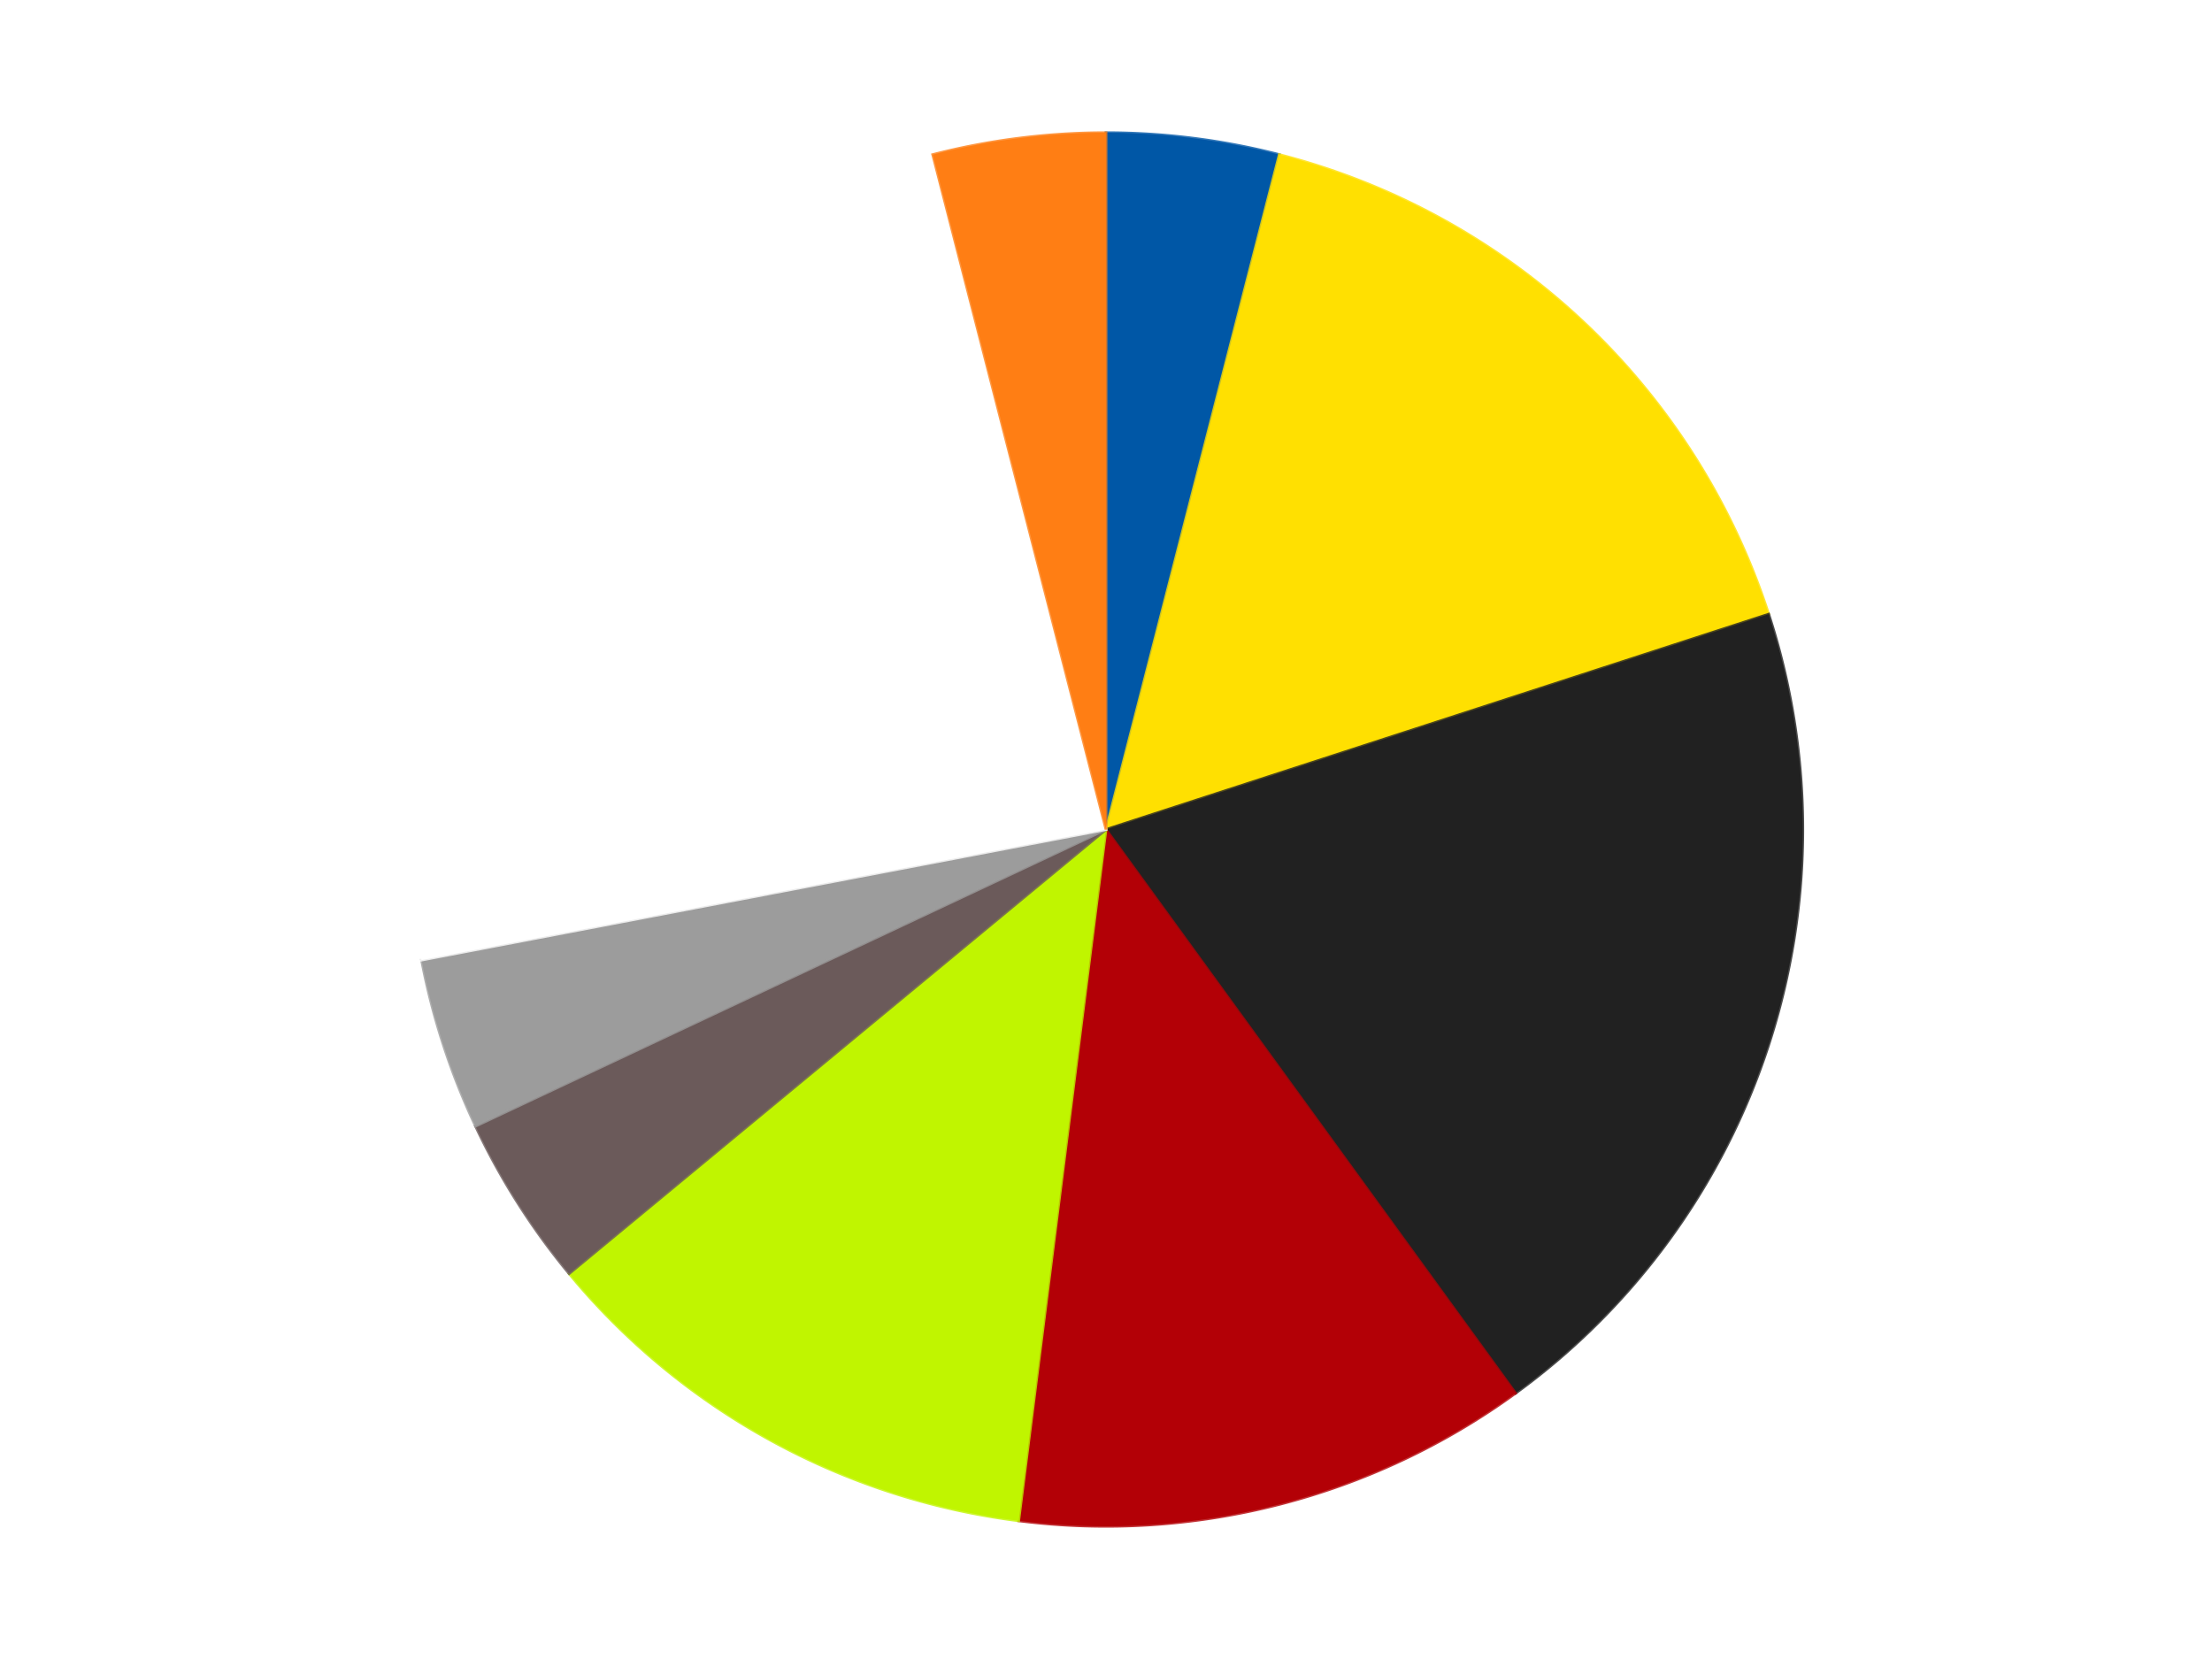 <?xml version='1.0' encoding='utf-8'?>
<svg xmlns="http://www.w3.org/2000/svg" xmlns:xlink="http://www.w3.org/1999/xlink" id="chart-77616e66-3b59-42a3-803d-a5ebfc998984" class="pygal-chart" viewBox="0 0 800 600"><!--Generated with pygal 3.0.4 (lxml) ©Kozea 2012-2016 on 2024-07-06--><!--http://pygal.org--><!--http://github.com/Kozea/pygal--><defs><style type="text/css">#chart-77616e66-3b59-42a3-803d-a5ebfc998984{-webkit-user-select:none;-webkit-font-smoothing:antialiased;font-family:Consolas,"Liberation Mono",Menlo,Courier,monospace}#chart-77616e66-3b59-42a3-803d-a5ebfc998984 .title{font-family:Consolas,"Liberation Mono",Menlo,Courier,monospace;font-size:16px}#chart-77616e66-3b59-42a3-803d-a5ebfc998984 .legends .legend text{font-family:Consolas,"Liberation Mono",Menlo,Courier,monospace;font-size:14px}#chart-77616e66-3b59-42a3-803d-a5ebfc998984 .axis text{font-family:Consolas,"Liberation Mono",Menlo,Courier,monospace;font-size:10px}#chart-77616e66-3b59-42a3-803d-a5ebfc998984 .axis text.major{font-family:Consolas,"Liberation Mono",Menlo,Courier,monospace;font-size:10px}#chart-77616e66-3b59-42a3-803d-a5ebfc998984 .text-overlay text.value{font-family:Consolas,"Liberation Mono",Menlo,Courier,monospace;font-size:16px}#chart-77616e66-3b59-42a3-803d-a5ebfc998984 .text-overlay text.label{font-family:Consolas,"Liberation Mono",Menlo,Courier,monospace;font-size:10px}#chart-77616e66-3b59-42a3-803d-a5ebfc998984 .tooltip{font-family:Consolas,"Liberation Mono",Menlo,Courier,monospace;font-size:14px}#chart-77616e66-3b59-42a3-803d-a5ebfc998984 text.no_data{font-family:Consolas,"Liberation Mono",Menlo,Courier,monospace;font-size:64px}
#chart-77616e66-3b59-42a3-803d-a5ebfc998984{background-color:transparent}#chart-77616e66-3b59-42a3-803d-a5ebfc998984 path,#chart-77616e66-3b59-42a3-803d-a5ebfc998984 line,#chart-77616e66-3b59-42a3-803d-a5ebfc998984 rect,#chart-77616e66-3b59-42a3-803d-a5ebfc998984 circle{-webkit-transition:150ms;-moz-transition:150ms;transition:150ms}#chart-77616e66-3b59-42a3-803d-a5ebfc998984 .graph &gt; .background{fill:transparent}#chart-77616e66-3b59-42a3-803d-a5ebfc998984 .plot &gt; .background{fill:transparent}#chart-77616e66-3b59-42a3-803d-a5ebfc998984 .graph{fill:rgba(0,0,0,.87)}#chart-77616e66-3b59-42a3-803d-a5ebfc998984 text.no_data{fill:rgba(0,0,0,1)}#chart-77616e66-3b59-42a3-803d-a5ebfc998984 .title{fill:rgba(0,0,0,1)}#chart-77616e66-3b59-42a3-803d-a5ebfc998984 .legends .legend text{fill:rgba(0,0,0,.87)}#chart-77616e66-3b59-42a3-803d-a5ebfc998984 .legends .legend:hover text{fill:rgba(0,0,0,1)}#chart-77616e66-3b59-42a3-803d-a5ebfc998984 .axis .line{stroke:rgba(0,0,0,1)}#chart-77616e66-3b59-42a3-803d-a5ebfc998984 .axis .guide.line{stroke:rgba(0,0,0,.54)}#chart-77616e66-3b59-42a3-803d-a5ebfc998984 .axis .major.line{stroke:rgba(0,0,0,.87)}#chart-77616e66-3b59-42a3-803d-a5ebfc998984 .axis text.major{fill:rgba(0,0,0,1)}#chart-77616e66-3b59-42a3-803d-a5ebfc998984 .axis.y .guides:hover .guide.line,#chart-77616e66-3b59-42a3-803d-a5ebfc998984 .line-graph .axis.x .guides:hover .guide.line,#chart-77616e66-3b59-42a3-803d-a5ebfc998984 .stackedline-graph .axis.x .guides:hover .guide.line,#chart-77616e66-3b59-42a3-803d-a5ebfc998984 .xy-graph .axis.x .guides:hover .guide.line{stroke:rgba(0,0,0,1)}#chart-77616e66-3b59-42a3-803d-a5ebfc998984 .axis .guides:hover text{fill:rgba(0,0,0,1)}#chart-77616e66-3b59-42a3-803d-a5ebfc998984 .reactive{fill-opacity:1.0;stroke-opacity:.8;stroke-width:1}#chart-77616e66-3b59-42a3-803d-a5ebfc998984 .ci{stroke:rgba(0,0,0,.87)}#chart-77616e66-3b59-42a3-803d-a5ebfc998984 .reactive.active,#chart-77616e66-3b59-42a3-803d-a5ebfc998984 .active .reactive{fill-opacity:0.6;stroke-opacity:.9;stroke-width:4}#chart-77616e66-3b59-42a3-803d-a5ebfc998984 .ci .reactive.active{stroke-width:1.5}#chart-77616e66-3b59-42a3-803d-a5ebfc998984 .series text{fill:rgba(0,0,0,1)}#chart-77616e66-3b59-42a3-803d-a5ebfc998984 .tooltip rect{fill:transparent;stroke:rgba(0,0,0,1);-webkit-transition:opacity 150ms;-moz-transition:opacity 150ms;transition:opacity 150ms}#chart-77616e66-3b59-42a3-803d-a5ebfc998984 .tooltip .label{fill:rgba(0,0,0,.87)}#chart-77616e66-3b59-42a3-803d-a5ebfc998984 .tooltip .label{fill:rgba(0,0,0,.87)}#chart-77616e66-3b59-42a3-803d-a5ebfc998984 .tooltip .legend{font-size:.8em;fill:rgba(0,0,0,.54)}#chart-77616e66-3b59-42a3-803d-a5ebfc998984 .tooltip .x_label{font-size:.6em;fill:rgba(0,0,0,1)}#chart-77616e66-3b59-42a3-803d-a5ebfc998984 .tooltip .xlink{font-size:.5em;text-decoration:underline}#chart-77616e66-3b59-42a3-803d-a5ebfc998984 .tooltip .value{font-size:1.5em}#chart-77616e66-3b59-42a3-803d-a5ebfc998984 .bound{font-size:.5em}#chart-77616e66-3b59-42a3-803d-a5ebfc998984 .max-value{font-size:.75em;fill:rgba(0,0,0,.54)}#chart-77616e66-3b59-42a3-803d-a5ebfc998984 .map-element{fill:transparent;stroke:rgba(0,0,0,.54) !important}#chart-77616e66-3b59-42a3-803d-a5ebfc998984 .map-element .reactive{fill-opacity:inherit;stroke-opacity:inherit}#chart-77616e66-3b59-42a3-803d-a5ebfc998984 .color-0,#chart-77616e66-3b59-42a3-803d-a5ebfc998984 .color-0 a:visited{stroke:#F44336;fill:#F44336}#chart-77616e66-3b59-42a3-803d-a5ebfc998984 .color-1,#chart-77616e66-3b59-42a3-803d-a5ebfc998984 .color-1 a:visited{stroke:#3F51B5;fill:#3F51B5}#chart-77616e66-3b59-42a3-803d-a5ebfc998984 .color-2,#chart-77616e66-3b59-42a3-803d-a5ebfc998984 .color-2 a:visited{stroke:#009688;fill:#009688}#chart-77616e66-3b59-42a3-803d-a5ebfc998984 .color-3,#chart-77616e66-3b59-42a3-803d-a5ebfc998984 .color-3 a:visited{stroke:#FFC107;fill:#FFC107}#chart-77616e66-3b59-42a3-803d-a5ebfc998984 .color-4,#chart-77616e66-3b59-42a3-803d-a5ebfc998984 .color-4 a:visited{stroke:#FF5722;fill:#FF5722}#chart-77616e66-3b59-42a3-803d-a5ebfc998984 .color-5,#chart-77616e66-3b59-42a3-803d-a5ebfc998984 .color-5 a:visited{stroke:#9C27B0;fill:#9C27B0}#chart-77616e66-3b59-42a3-803d-a5ebfc998984 .color-6,#chart-77616e66-3b59-42a3-803d-a5ebfc998984 .color-6 a:visited{stroke:#03A9F4;fill:#03A9F4}#chart-77616e66-3b59-42a3-803d-a5ebfc998984 .color-7,#chart-77616e66-3b59-42a3-803d-a5ebfc998984 .color-7 a:visited{stroke:#8BC34A;fill:#8BC34A}#chart-77616e66-3b59-42a3-803d-a5ebfc998984 .color-8,#chart-77616e66-3b59-42a3-803d-a5ebfc998984 .color-8 a:visited{stroke:#FF9800;fill:#FF9800}#chart-77616e66-3b59-42a3-803d-a5ebfc998984 .text-overlay .color-0 text{fill:black}#chart-77616e66-3b59-42a3-803d-a5ebfc998984 .text-overlay .color-1 text{fill:black}#chart-77616e66-3b59-42a3-803d-a5ebfc998984 .text-overlay .color-2 text{fill:black}#chart-77616e66-3b59-42a3-803d-a5ebfc998984 .text-overlay .color-3 text{fill:black}#chart-77616e66-3b59-42a3-803d-a5ebfc998984 .text-overlay .color-4 text{fill:black}#chart-77616e66-3b59-42a3-803d-a5ebfc998984 .text-overlay .color-5 text{fill:black}#chart-77616e66-3b59-42a3-803d-a5ebfc998984 .text-overlay .color-6 text{fill:black}#chart-77616e66-3b59-42a3-803d-a5ebfc998984 .text-overlay .color-7 text{fill:black}#chart-77616e66-3b59-42a3-803d-a5ebfc998984 .text-overlay .color-8 text{fill:black}
#chart-77616e66-3b59-42a3-803d-a5ebfc998984 text.no_data{text-anchor:middle}#chart-77616e66-3b59-42a3-803d-a5ebfc998984 .guide.line{fill:none}#chart-77616e66-3b59-42a3-803d-a5ebfc998984 .centered{text-anchor:middle}#chart-77616e66-3b59-42a3-803d-a5ebfc998984 .title{text-anchor:middle}#chart-77616e66-3b59-42a3-803d-a5ebfc998984 .legends .legend text{fill-opacity:1}#chart-77616e66-3b59-42a3-803d-a5ebfc998984 .axis.x text{text-anchor:middle}#chart-77616e66-3b59-42a3-803d-a5ebfc998984 .axis.x:not(.web) text[transform]{text-anchor:start}#chart-77616e66-3b59-42a3-803d-a5ebfc998984 .axis.x:not(.web) text[transform].backwards{text-anchor:end}#chart-77616e66-3b59-42a3-803d-a5ebfc998984 .axis.y text{text-anchor:end}#chart-77616e66-3b59-42a3-803d-a5ebfc998984 .axis.y text[transform].backwards{text-anchor:start}#chart-77616e66-3b59-42a3-803d-a5ebfc998984 .axis.y2 text{text-anchor:start}#chart-77616e66-3b59-42a3-803d-a5ebfc998984 .axis.y2 text[transform].backwards{text-anchor:end}#chart-77616e66-3b59-42a3-803d-a5ebfc998984 .axis .guide.line{stroke-dasharray:4,4;stroke:black}#chart-77616e66-3b59-42a3-803d-a5ebfc998984 .axis .major.guide.line{stroke-dasharray:6,6;stroke:black}#chart-77616e66-3b59-42a3-803d-a5ebfc998984 .horizontal .axis.y .guide.line,#chart-77616e66-3b59-42a3-803d-a5ebfc998984 .horizontal .axis.y2 .guide.line,#chart-77616e66-3b59-42a3-803d-a5ebfc998984 .vertical .axis.x .guide.line{opacity:0}#chart-77616e66-3b59-42a3-803d-a5ebfc998984 .horizontal .axis.always_show .guide.line,#chart-77616e66-3b59-42a3-803d-a5ebfc998984 .vertical .axis.always_show .guide.line{opacity:1 !important}#chart-77616e66-3b59-42a3-803d-a5ebfc998984 .axis.y .guides:hover .guide.line,#chart-77616e66-3b59-42a3-803d-a5ebfc998984 .axis.y2 .guides:hover .guide.line,#chart-77616e66-3b59-42a3-803d-a5ebfc998984 .axis.x .guides:hover .guide.line{opacity:1}#chart-77616e66-3b59-42a3-803d-a5ebfc998984 .axis .guides:hover text{opacity:1}#chart-77616e66-3b59-42a3-803d-a5ebfc998984 .nofill{fill:none}#chart-77616e66-3b59-42a3-803d-a5ebfc998984 .subtle-fill{fill-opacity:.2}#chart-77616e66-3b59-42a3-803d-a5ebfc998984 .dot{stroke-width:1px;fill-opacity:1;stroke-opacity:1}#chart-77616e66-3b59-42a3-803d-a5ebfc998984 .dot.active{stroke-width:5px}#chart-77616e66-3b59-42a3-803d-a5ebfc998984 .dot.negative{fill:transparent}#chart-77616e66-3b59-42a3-803d-a5ebfc998984 text,#chart-77616e66-3b59-42a3-803d-a5ebfc998984 tspan{stroke:none !important}#chart-77616e66-3b59-42a3-803d-a5ebfc998984 .series text.active{opacity:1}#chart-77616e66-3b59-42a3-803d-a5ebfc998984 .tooltip rect{fill-opacity:.95;stroke-width:.5}#chart-77616e66-3b59-42a3-803d-a5ebfc998984 .tooltip text{fill-opacity:1}#chart-77616e66-3b59-42a3-803d-a5ebfc998984 .showable{visibility:hidden}#chart-77616e66-3b59-42a3-803d-a5ebfc998984 .showable.shown{visibility:visible}#chart-77616e66-3b59-42a3-803d-a5ebfc998984 .gauge-background{fill:rgba(229,229,229,1);stroke:none}#chart-77616e66-3b59-42a3-803d-a5ebfc998984 .bg-lines{stroke:transparent;stroke-width:2px}</style><script type="text/javascript">window.pygal = window.pygal || {};window.pygal.config = window.pygal.config || {};window.pygal.config['77616e66-3b59-42a3-803d-a5ebfc998984'] = {"allow_interruptions": false, "box_mode": "extremes", "classes": ["pygal-chart"], "css": ["file://style.css", "file://graph.css"], "defs": [], "disable_xml_declaration": false, "dots_size": 2.5, "dynamic_print_values": false, "explicit_size": false, "fill": false, "force_uri_protocol": "https", "formatter": null, "half_pie": false, "height": 600, "include_x_axis": false, "inner_radius": 0, "interpolate": null, "interpolation_parameters": {}, "interpolation_precision": 250, "inverse_y_axis": false, "js": ["//kozea.github.io/pygal.js/2.0.x/pygal-tooltips.min.js"], "legend_at_bottom": false, "legend_at_bottom_columns": null, "legend_box_size": 12, "logarithmic": false, "margin": 20, "margin_bottom": null, "margin_left": null, "margin_right": null, "margin_top": null, "max_scale": 16, "min_scale": 4, "missing_value_fill_truncation": "x", "no_data_text": "No data", "no_prefix": false, "order_min": null, "pretty_print": false, "print_labels": false, "print_values": false, "print_values_position": "center", "print_zeroes": true, "range": null, "rounded_bars": null, "secondary_range": null, "show_dots": true, "show_legend": false, "show_minor_x_labels": true, "show_minor_y_labels": true, "show_only_major_dots": false, "show_x_guides": false, "show_x_labels": true, "show_y_guides": true, "show_y_labels": true, "spacing": 10, "stack_from_top": false, "strict": false, "stroke": true, "stroke_style": null, "style": {"background": "transparent", "ci_colors": [], "colors": ["#F44336", "#3F51B5", "#009688", "#FFC107", "#FF5722", "#9C27B0", "#03A9F4", "#8BC34A", "#FF9800", "#E91E63", "#2196F3", "#4CAF50", "#FFEB3B", "#673AB7", "#00BCD4", "#CDDC39", "#9E9E9E", "#607D8B"], "dot_opacity": "1", "font_family": "Consolas, \"Liberation Mono\", Menlo, Courier, monospace", "foreground": "rgba(0, 0, 0, .87)", "foreground_strong": "rgba(0, 0, 0, 1)", "foreground_subtle": "rgba(0, 0, 0, .54)", "guide_stroke_color": "black", "guide_stroke_dasharray": "4,4", "label_font_family": "Consolas, \"Liberation Mono\", Menlo, Courier, monospace", "label_font_size": 10, "legend_font_family": "Consolas, \"Liberation Mono\", Menlo, Courier, monospace", "legend_font_size": 14, "major_guide_stroke_color": "black", "major_guide_stroke_dasharray": "6,6", "major_label_font_family": "Consolas, \"Liberation Mono\", Menlo, Courier, monospace", "major_label_font_size": 10, "no_data_font_family": "Consolas, \"Liberation Mono\", Menlo, Courier, monospace", "no_data_font_size": 64, "opacity": "1.0", "opacity_hover": "0.6", "plot_background": "transparent", "stroke_opacity": ".8", "stroke_opacity_hover": ".9", "stroke_width": "1", "stroke_width_hover": "4", "title_font_family": "Consolas, \"Liberation Mono\", Menlo, Courier, monospace", "title_font_size": 16, "tooltip_font_family": "Consolas, \"Liberation Mono\", Menlo, Courier, monospace", "tooltip_font_size": 14, "transition": "150ms", "value_background": "rgba(229, 229, 229, 1)", "value_colors": [], "value_font_family": "Consolas, \"Liberation Mono\", Menlo, Courier, monospace", "value_font_size": 16, "value_label_font_family": "Consolas, \"Liberation Mono\", Menlo, Courier, monospace", "value_label_font_size": 10}, "title": null, "tooltip_border_radius": 0, "tooltip_fancy_mode": true, "truncate_label": null, "truncate_legend": null, "width": 800, "x_label_rotation": 0, "x_labels": null, "x_labels_major": null, "x_labels_major_count": null, "x_labels_major_every": null, "x_title": null, "xrange": null, "y_label_rotation": 0, "y_labels": null, "y_labels_major": null, "y_labels_major_count": null, "y_labels_major_every": null, "y_title": null, "zero": 0, "legends": ["Blue", "Yellow", "Black", "Red", "Trans-Neon Green", "Dark Gray", "Light Gray", "White", "Orange"]}</script><script type="text/javascript" xlink:href="https://kozea.github.io/pygal.js/2.0.x/pygal-tooltips.min.js"/></defs><title>Pygal</title><g class="graph pie-graph vertical"><rect x="0" y="0" width="800" height="600" class="background"/><g transform="translate(20, 20)" class="plot"><rect x="0" y="0" width="760" height="560" class="background"/><g class="series serie-0 color-0"><g class="slices"><g class="slice" style="fill: #0057A6; stroke: #0057A6"><path d="M380 28 A252 252 0 0 1 442.67 35.917 L380 280 A0 0 0 0 0 380 280 z" class="slice reactive tooltip-trigger"/><desc class="value">1</desc><desc class="x centered">395.79198742910233</desc><desc class="y centered">154.99354763437577</desc></g></g></g><g class="series serie-1 color-1"><g class="slices"><g class="slice" style="fill: #FFE001; stroke: #FFE001"><path d="M442.67 35.917 A252 252 0 0 1 619.666 202.128 L380 280 A0 0 0 0 0 380 280 z" class="slice reactive tooltip-trigger"/><desc class="value">4</desc><desc class="x centered">466.2529353470148</desc><desc class="y centered">188.14995294490214</desc></g></g></g><g class="series serie-2 color-2"><g class="slices"><g class="slice" style="fill: #212121; stroke: #212121"><path d="M619.666 202.128 A252 252 0 0 1 528.122 483.872 L380 280 A0 0 0 0 0 380 280 z" class="slice reactive tooltip-trigger"/><desc class="value">5</desc><desc class="x centered">499.83312105318936</desc><desc class="y centered">318.93614129124336</desc></g></g></g><g class="series serie-3 color-3"><g class="slices"><g class="slice" style="fill: #B30006; stroke: #B30006"><path d="M528.122 483.872 A252 252 0 0 1 348.416 530.013 L380 280 A0 0 0 0 0 380 280 z" class="slice reactive tooltip-trigger"/><desc class="value">3</desc><desc class="x centered">411.33492578277173</desc><desc class="y centered">402.0414783022075</desc></g></g></g><g class="series serie-4 color-4"><g class="slices"><g class="slice" style="fill: #C0F500; stroke: #C0F500"><path d="M348.416 530.013 A252 252 0 0 1 185.831 440.631 L380 280 A0 0 0 0 0 380 280 z" class="slice reactive tooltip-trigger"/><desc class="value">3</desc><desc class="x centered">319.29903706318385</desc><desc class="y centered">390.4146416855268</desc></g></g></g><g class="series serie-5 color-5"><g class="slices"><g class="slice" style="fill: #6B5A5A; stroke: #6B5A5A"><path d="M185.831 440.631 A252 252 0 0 1 151.984 387.296 L380 280 A0 0 0 0 0 380 280 z" class="slice reactive tooltip-trigger"/><desc class="value">1</desc><desc class="x centered">273.61468138674604</desc><desc class="y centered">347.5141761673535</desc></g></g></g><g class="series serie-6 color-6"><g class="slices"><g class="slice" style="fill: #9C9C9C; stroke: #9C9C9C"><path d="M151.984 387.296 A252 252 0 0 1 132.464 327.22 L380 280 A0 0 0 0 0 380 280 z" class="slice reactive tooltip-trigger"/><desc class="value">1</desc><desc class="x centered">260.16687894681064</desc><desc class="y centered">318.9361412912433</desc></g></g></g><g class="series serie-7 color-7"><g class="slices"><g class="slice" style="fill: #FFFFFF; stroke: #FFFFFF"><path d="M132.464 327.22 A252 252 0 0 1 317.33 35.917 L380 280 A0 0 0 0 0 380 280 z" class="slice reactive tooltip-trigger"/><desc class="value">6</desc><desc class="x centered">273.61468138674616</desc><desc class="y centered">212.4858238326463</desc></g></g></g><g class="series serie-8 color-8"><g class="slices"><g class="slice" style="fill: #FF7E14; stroke: #FF7E14"><path d="M317.33 35.917 A252 252 0 0 1 380 28 L380 280 A0 0 0 0 0 380 280 z" class="slice reactive tooltip-trigger"/><desc class="value">1</desc><desc class="x centered">364.20801257089784</desc><desc class="y centered">154.99354763437577</desc></g></g></g></g><g class="titles"/><g transform="translate(20, 20)" class="plot overlay"><g class="series serie-0 color-0"/><g class="series serie-1 color-1"/><g class="series serie-2 color-2"/><g class="series serie-3 color-3"/><g class="series serie-4 color-4"/><g class="series serie-5 color-5"/><g class="series serie-6 color-6"/><g class="series serie-7 color-7"/><g class="series serie-8 color-8"/></g><g transform="translate(20, 20)" class="plot text-overlay"><g class="series serie-0 color-0"/><g class="series serie-1 color-1"/><g class="series serie-2 color-2"/><g class="series serie-3 color-3"/><g class="series serie-4 color-4"/><g class="series serie-5 color-5"/><g class="series serie-6 color-6"/><g class="series serie-7 color-7"/><g class="series serie-8 color-8"/></g><g transform="translate(20, 20)" class="plot tooltip-overlay"><g transform="translate(0 0)" style="opacity: 0" class="tooltip"><rect rx="0" ry="0" width="0" height="0" class="tooltip-box"/><g class="text"/></g></g></g></svg>
